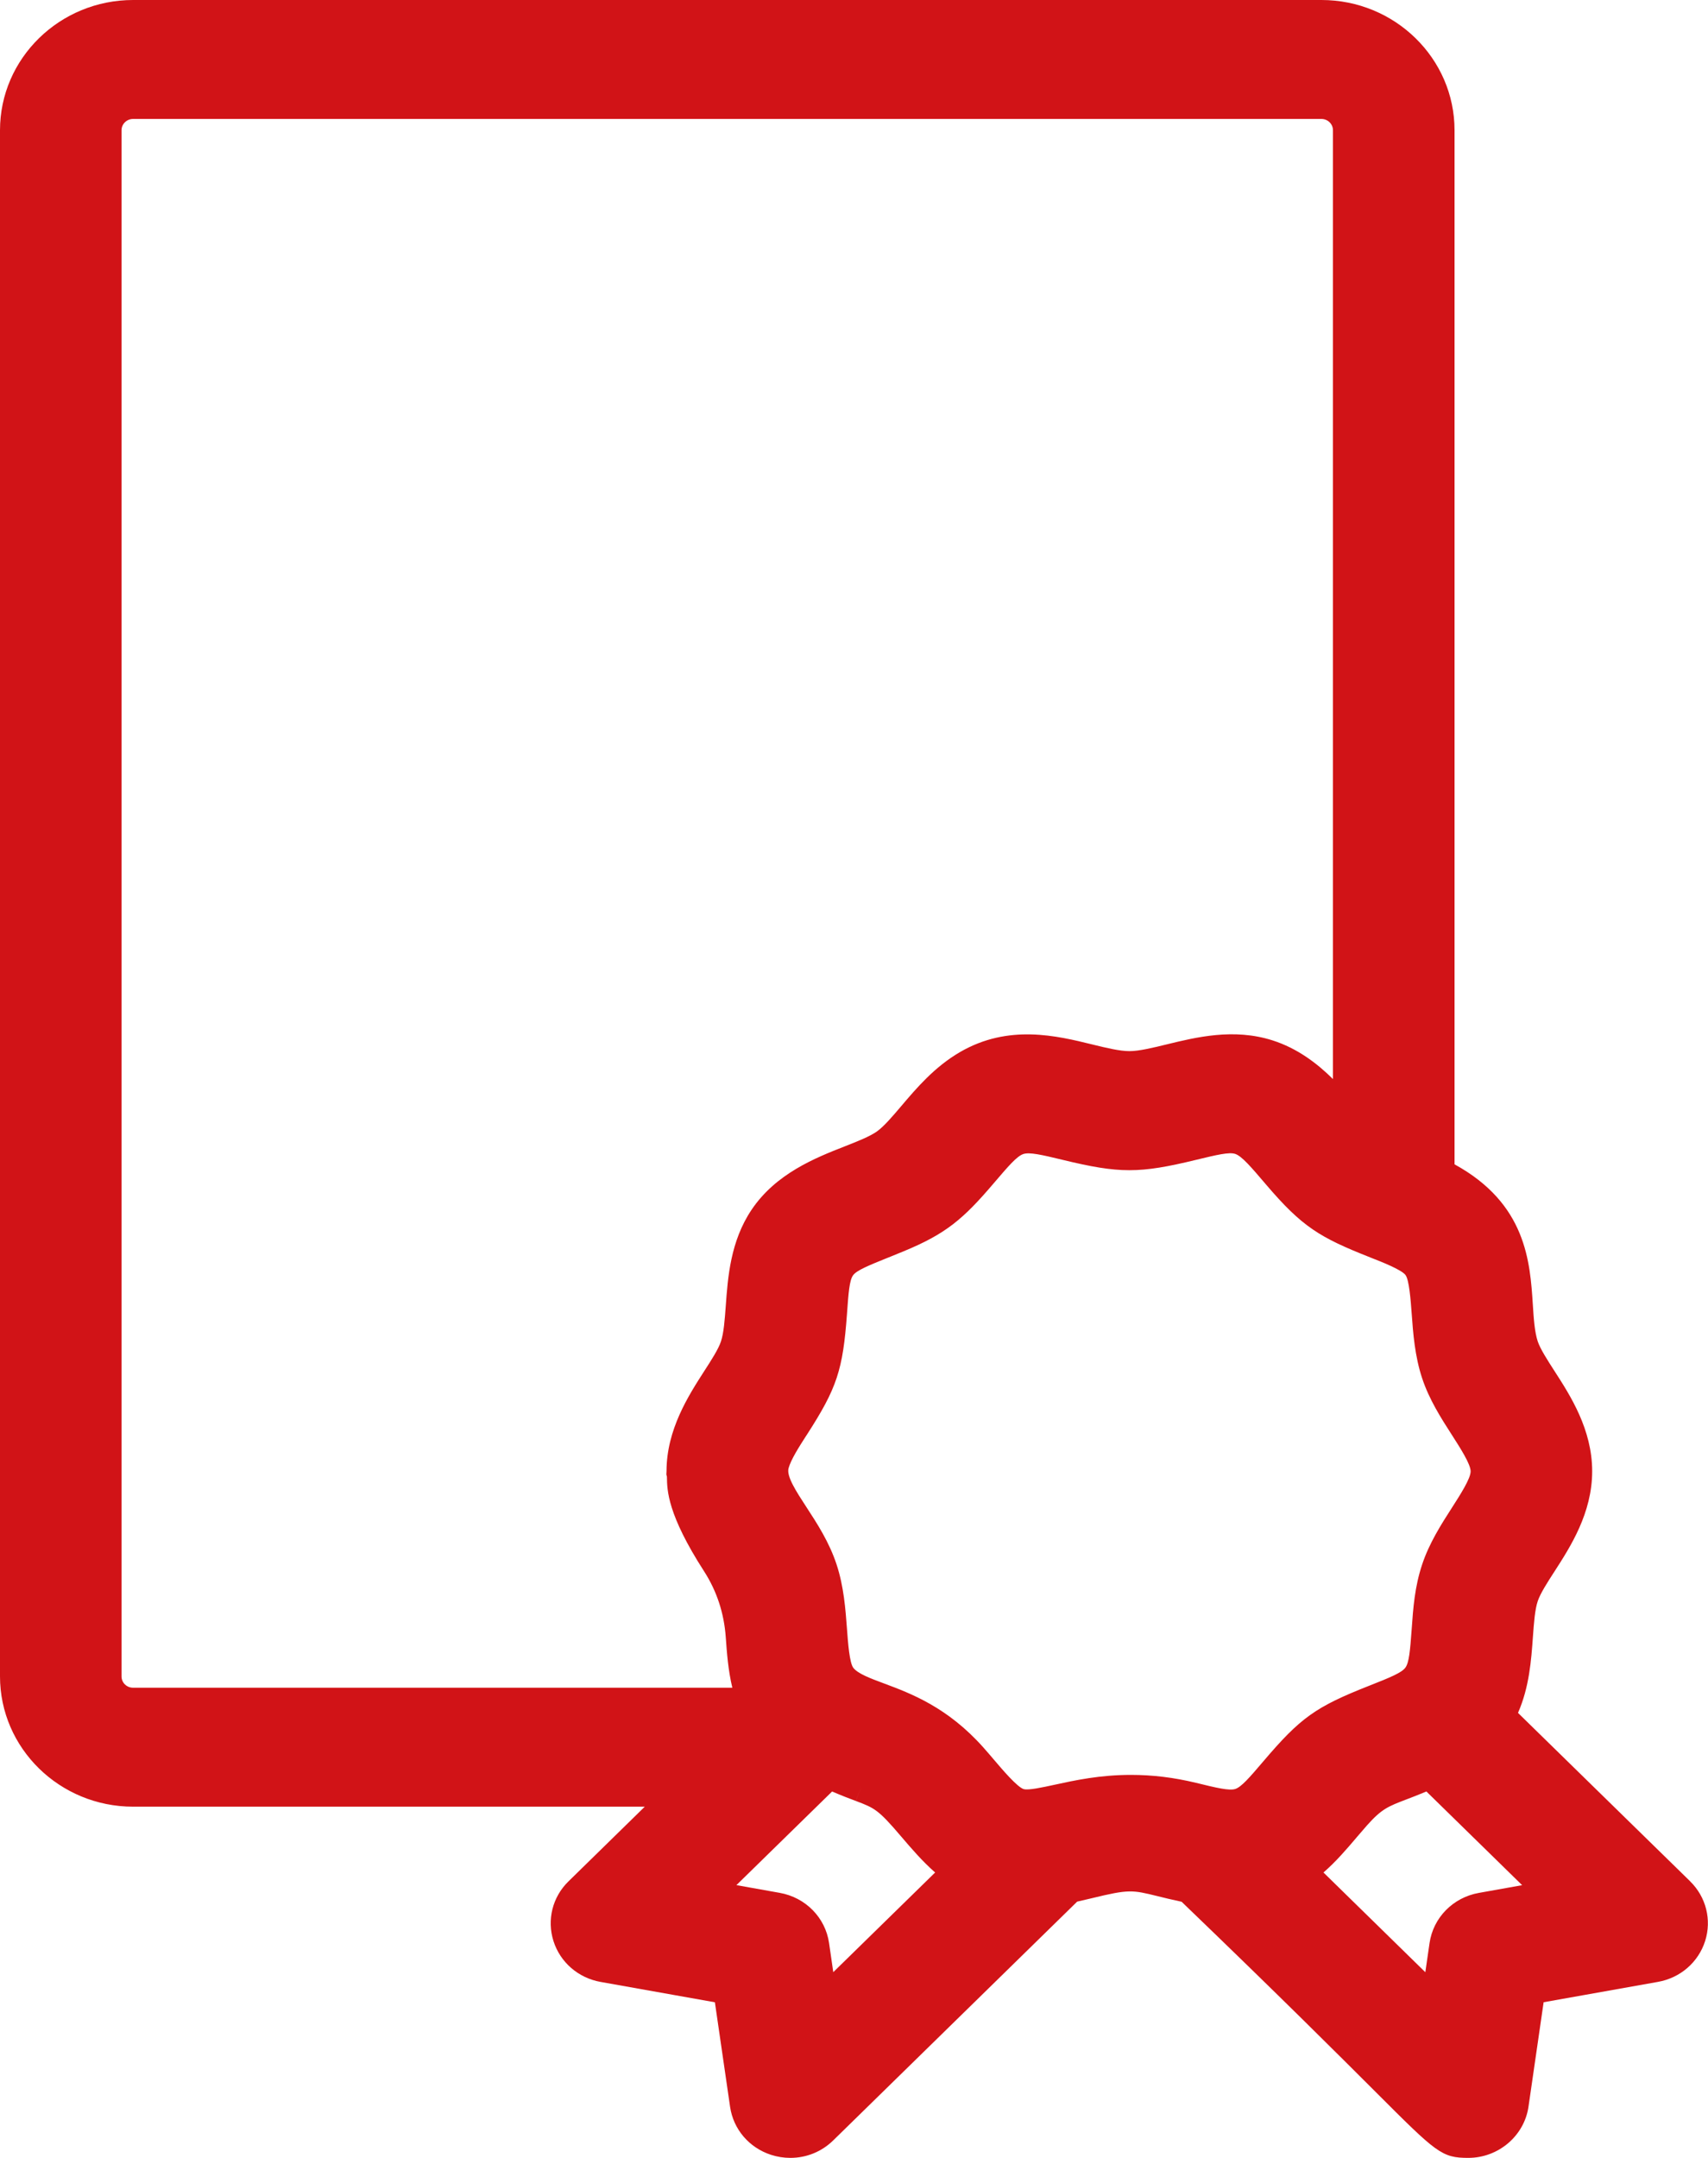 <svg width="38" height="48" viewBox="0 0 38 48" fill="none" xmlns="http://www.w3.org/2000/svg">
<path d="M37.604 41.848L33.773 38.101C34.024 37.527 34.067 36.935 34.105 36.405C34.128 36.097 34.148 35.805 34.212 35.615C34.269 35.444 34.428 35.197 34.582 34.959C34.937 34.409 35.423 33.657 35.423 32.726C35.423 31.795 34.937 31.042 34.581 30.491C34.421 30.242 34.269 30.006 34.212 29.838C34.142 29.626 34.123 29.333 34.103 29.022C34.041 28.067 33.958 26.774 32.361 25.899V2.897C32.361 1.299 31.033 0 29.4 0H2.961C1.328 0 0 1.299 0 2.897V37.289C0 38.887 1.328 40.187 2.961 40.187H14.345L12.648 41.848C12.291 42.196 12.164 42.706 12.314 43.177C12.464 43.649 12.866 43.997 13.362 44.085L15.905 44.538L16.243 46.863C16.316 47.362 16.664 47.771 17.153 47.931C17.293 47.976 17.438 47.999 17.584 47.999C17.943 47.999 18.281 47.861 18.537 47.611L23.965 42.299C24.078 42.274 24.187 42.247 24.291 42.223C25.119 42.021 25.191 42.039 25.749 42.176C25.893 42.212 26.068 42.255 26.289 42.302C28.506 44.434 29.821 45.749 30.611 46.538C31.962 47.889 32.073 47.999 32.667 47.999C33.336 47.999 33.911 47.511 34.006 46.862L34.343 44.537L36.887 44.084C37.384 43.996 37.785 43.648 37.936 43.176C38.086 42.705 37.958 42.195 37.602 41.847L37.604 41.848ZM2.704 2.897C2.704 2.759 2.819 2.646 2.961 2.646H29.4C29.541 2.646 29.656 2.759 29.656 2.897V24.002C29.303 23.653 28.865 23.318 28.309 23.141C27.447 22.867 26.616 23.07 25.949 23.233C25.636 23.309 25.34 23.381 25.127 23.381C24.913 23.381 24.612 23.309 24.299 23.232C23.514 23.039 22.439 22.775 21.36 23.401C20.793 23.731 20.398 24.195 20.05 24.605C19.853 24.837 19.666 25.056 19.512 25.166C19.352 25.28 19.078 25.388 18.787 25.502C18.143 25.755 17.263 26.102 16.72 26.911C16.251 27.611 16.193 28.409 16.147 29.049C16.124 29.358 16.103 29.65 16.04 29.838C15.985 30.007 15.826 30.254 15.672 30.492C15.318 31.042 14.832 31.795 14.829 32.719L14.825 32.798L14.838 32.847V32.857C14.842 33.147 14.848 33.685 15.665 34.952C15.947 35.391 16.108 35.879 16.147 36.417C16.172 36.768 16.2 37.152 16.293 37.541H2.961C2.819 37.541 2.704 37.429 2.704 37.29V2.897ZM18.514 39.85C18.731 39.943 18.902 40.008 19.038 40.059L19.173 39.719L19.039 40.059C19.46 40.219 19.537 40.248 20.054 40.856C20.273 41.112 20.513 41.394 20.805 41.651L18.539 43.868L18.445 43.219C18.363 42.654 17.922 42.206 17.348 42.104L16.384 41.932L18.513 39.849L18.514 39.85ZM18.986 37.1C18.9 36.992 18.866 36.538 18.844 36.236C18.811 35.793 18.774 35.29 18.612 34.798C18.447 34.299 18.179 33.888 17.943 33.526C17.713 33.173 17.495 32.839 17.544 32.659C17.596 32.466 17.785 32.172 17.923 31.957L17.952 31.913C18.621 30.875 18.753 30.473 18.844 29.224C18.877 28.759 18.898 28.478 18.98 28.366C19.062 28.255 19.327 28.148 19.765 27.971L19.774 27.968C19.874 27.928 19.982 27.884 20.097 27.836C21.046 27.446 21.431 27.115 22.107 26.322C22.427 25.947 22.621 25.72 22.764 25.671C22.901 25.623 23.173 25.686 23.641 25.799C24.905 26.106 25.349 26.106 26.612 25.799C27.071 25.688 27.348 25.621 27.484 25.668C27.63 25.719 27.834 25.957 28.172 26.354C28.97 27.289 29.359 27.525 30.482 27.968L30.539 27.991C30.716 28.06 31.182 28.242 31.27 28.361C31.352 28.471 31.385 28.917 31.407 29.212C31.439 29.659 31.477 30.164 31.64 30.657C31.798 31.135 32.067 31.553 32.305 31.923C32.489 32.21 32.719 32.568 32.719 32.728C32.719 32.889 32.489 33.246 32.306 33.532C32.068 33.902 31.799 34.321 31.64 34.8C31.475 35.295 31.44 35.771 31.408 36.232C31.372 36.722 31.35 36.983 31.266 37.096C31.181 37.209 30.933 37.311 30.464 37.496C29.266 37.968 28.935 38.205 28.104 39.182C27.796 39.544 27.615 39.752 27.48 39.794C27.344 39.835 27.068 39.769 26.611 39.657C26.119 39.538 25.645 39.48 25.162 39.48C24.47 39.48 23.912 39.601 23.464 39.699C23.192 39.758 22.885 39.825 22.778 39.797C22.637 39.759 22.289 39.349 22.122 39.152C22.041 39.057 21.96 38.962 21.879 38.871C21.081 37.974 20.265 37.669 19.668 37.446C19.348 37.327 19.096 37.232 18.987 37.102L18.986 37.1ZM30.172 40.883L30.178 40.875C30.256 40.784 30.335 40.692 30.416 40.6C30.742 40.235 30.881 40.182 31.294 40.024C31.418 39.977 31.563 39.921 31.735 39.849L33.865 41.933L32.902 42.105C32.327 42.207 31.887 42.655 31.805 43.22L31.711 43.869L29.445 41.651C29.724 41.408 29.951 41.142 30.172 40.883Z" fill="#D11317"/>
</svg>
